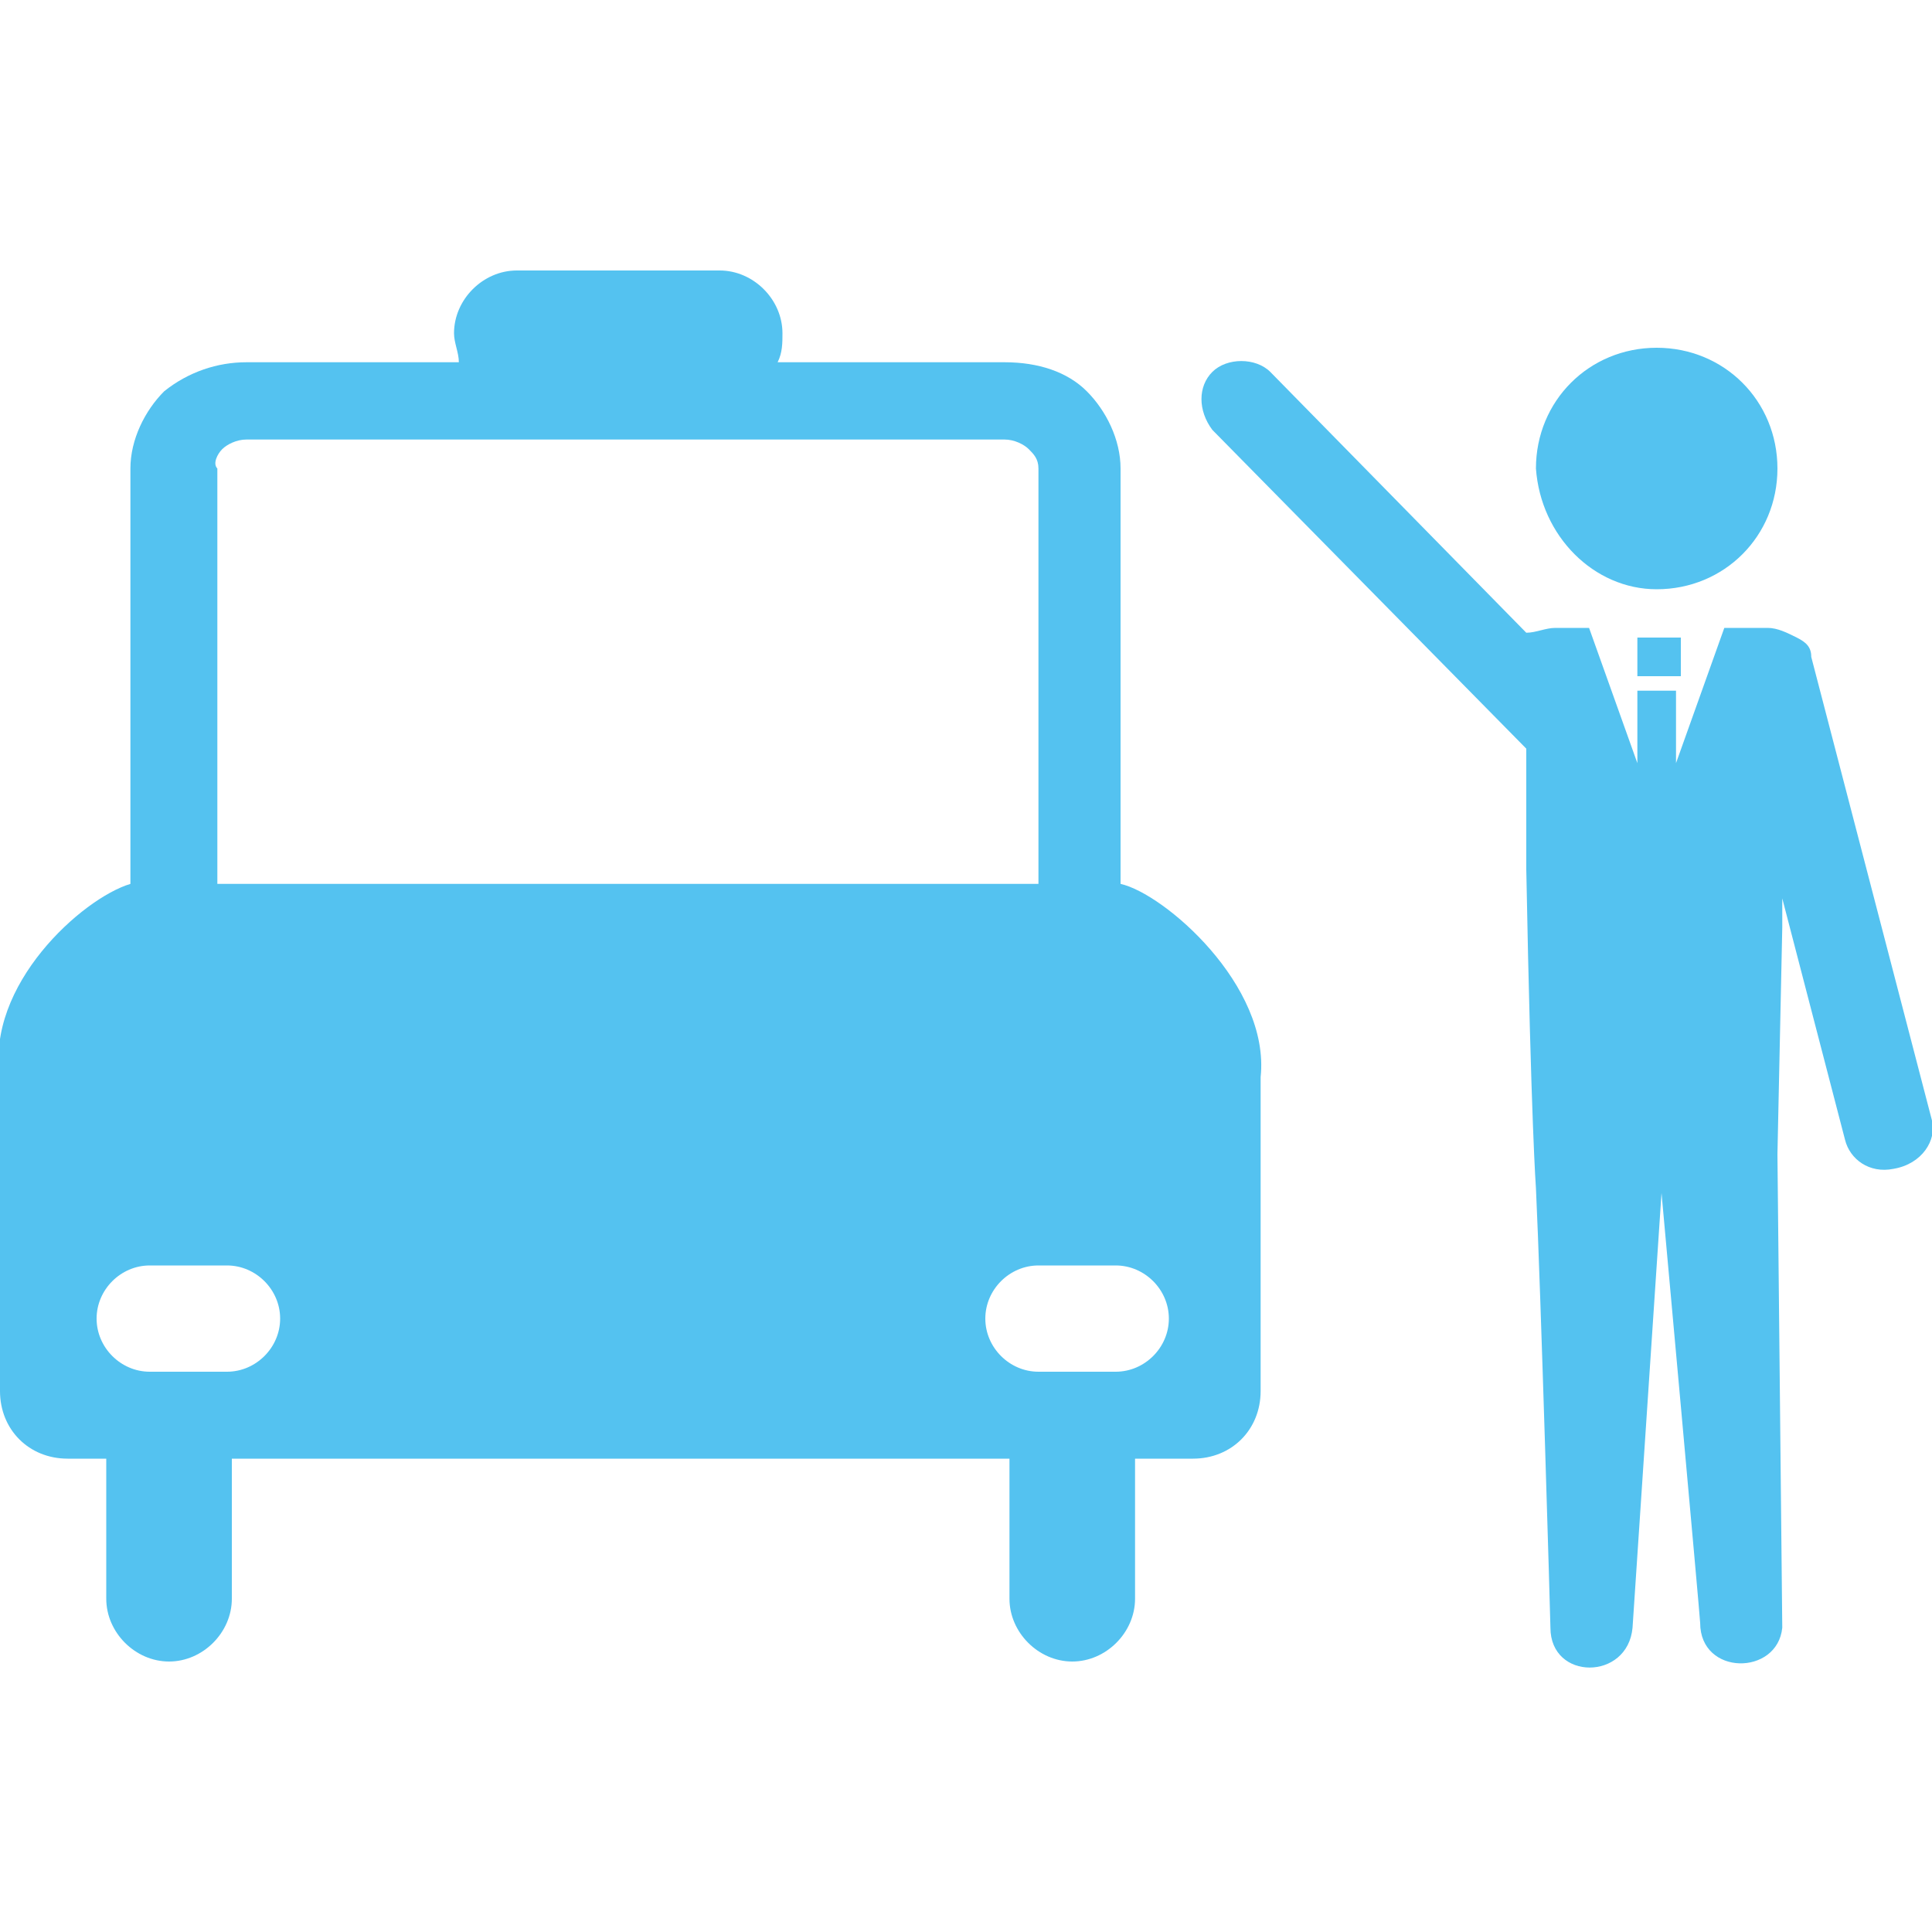 <?xml version="1.0" encoding="utf-8"?>
<!-- Generator: Adobe Illustrator 26.3.1, SVG Export Plug-In . SVG Version: 6.00 Build 0)  -->
<svg version="1.1" id="レイヤー_1" xmlns="http://www.w3.org/2000/svg" xmlns:xlink="http://www.w3.org/1999/xlink" x="0px"
	 y="0px" viewBox="0 0 40 40" style="enable-background:new 0 0 40 40;" xml:space="preserve">
<style type="text/css">
	.st0{fill:#54C2F0;}
</style>
<g>
	<g>
		<path class="st0" d="M34.3,12.2c1.4,0,2.5-1.1,2.5-2.5c0-1.4-1.1-2.5-2.5-2.5c-1.4,0-2.5,1.1-2.5,2.5C31.9,11.1,33,12.2,34.3,12.2
			z"/>
		<polygon class="st0" points="33.9,13.2 33.9,14 34.3,14 34.8,14 34.8,13.2 34.3,13.2 		"/>
		<path class="st0" d="M40,23.2l-2.5-9.6c0-0.2-0.1-0.3-0.3-0.4v0c0,0,0,0,0,0C37,13.1,36.8,13,36.6,13c-0.1,0-0.1,0-0.2,0
			c-0.1,0-0.4,0-0.7,0l-1,2.8v-1.5h-0.4h-0.4v1.5l-1-2.8c-0.3,0-0.6,0-0.7,0c-0.2,0-0.4,0.1-0.6,0.1l-5.3-5.4
			c-0.3-0.3-0.9-0.3-1.2,0c0,0,0,0,0,0c-0.3,0.3-0.3,0.8,0,1.2l6.5,6.6l0,2.5c0.1,5.3,0.2,6.6,0.2,6.6c0.1,2.1,0.3,9,0.3,9.1
			c0,1.1,1.6,1.1,1.7,0l0.6-9c0,0,0.8,8.8,0.8,8.9c0,1.1,1.6,1.1,1.7,0.1l-0.1-9.8l0.1-4.7l0-0.6l1.3,5c0.1,0.4,0.5,0.7,1,0.6
			c0,0,0,0,0,0C39.8,24.1,40.1,23.6,40,23.2z"/>
	</g>
	<path class="st0" d="M23.2,18.3V9.7c0-0.6-0.3-1.2-0.7-1.6c-0.4-0.4-1-0.6-1.7-0.6h-4.7c0.1-0.2,0.1-0.4,0.1-0.6
		c0-0.7-0.6-1.3-1.3-1.3h-4.2c-0.7,0-1.3,0.6-1.3,1.3c0,0.2,0.1,0.4,0.1,0.6H5.1c-0.6,0-1.2,0.2-1.7,0.6c-0.4,0.4-0.7,1-0.7,1.6v8.6
		c-1,0.3-3,2.1-2.7,4v6.5c0,0.8,0.6,1.4,1.4,1.4h0.8v2.9c0,0.7,0.6,1.3,1.3,1.3c0.7,0,1.3-0.6,1.3-1.3v-2.9h16.1v2.9
		c0,0.7,0.6,1.3,1.3,1.3c0.7,0,1.3-0.6,1.3-1.3v-2.9h1.2c0.8,0,1.4-0.6,1.4-1.4v-6.5C26.3,20.4,24.1,18.5,23.2,18.3z M4.6,9.3
		c0.1-0.1,0.3-0.2,0.5-0.2h0h15.7c0.2,0,0.4,0.1,0.5,0.2c0.1,0.1,0.2,0.2,0.2,0.4v8.6h-17V9.7C4.4,9.6,4.5,9.4,4.6,9.3z M4.7,28.4
		H3.1c-0.6,0-1.1-0.5-1.1-1.1c0-0.6,0.5-1.1,1.1-1.1h1.6c0.6,0,1.1,0.5,1.1,1.1C5.8,27.9,5.3,28.4,4.7,28.4z M23.1,28.4h-1.6
		c-0.6,0-1.1-0.5-1.1-1.1c0-0.6,0.5-1.1,1.1-1.1h1.6c0.6,0,1.1,0.5,1.1,1.1C24.2,27.9,23.7,28.4,23.1,28.4z"/>
</g>
</svg>
